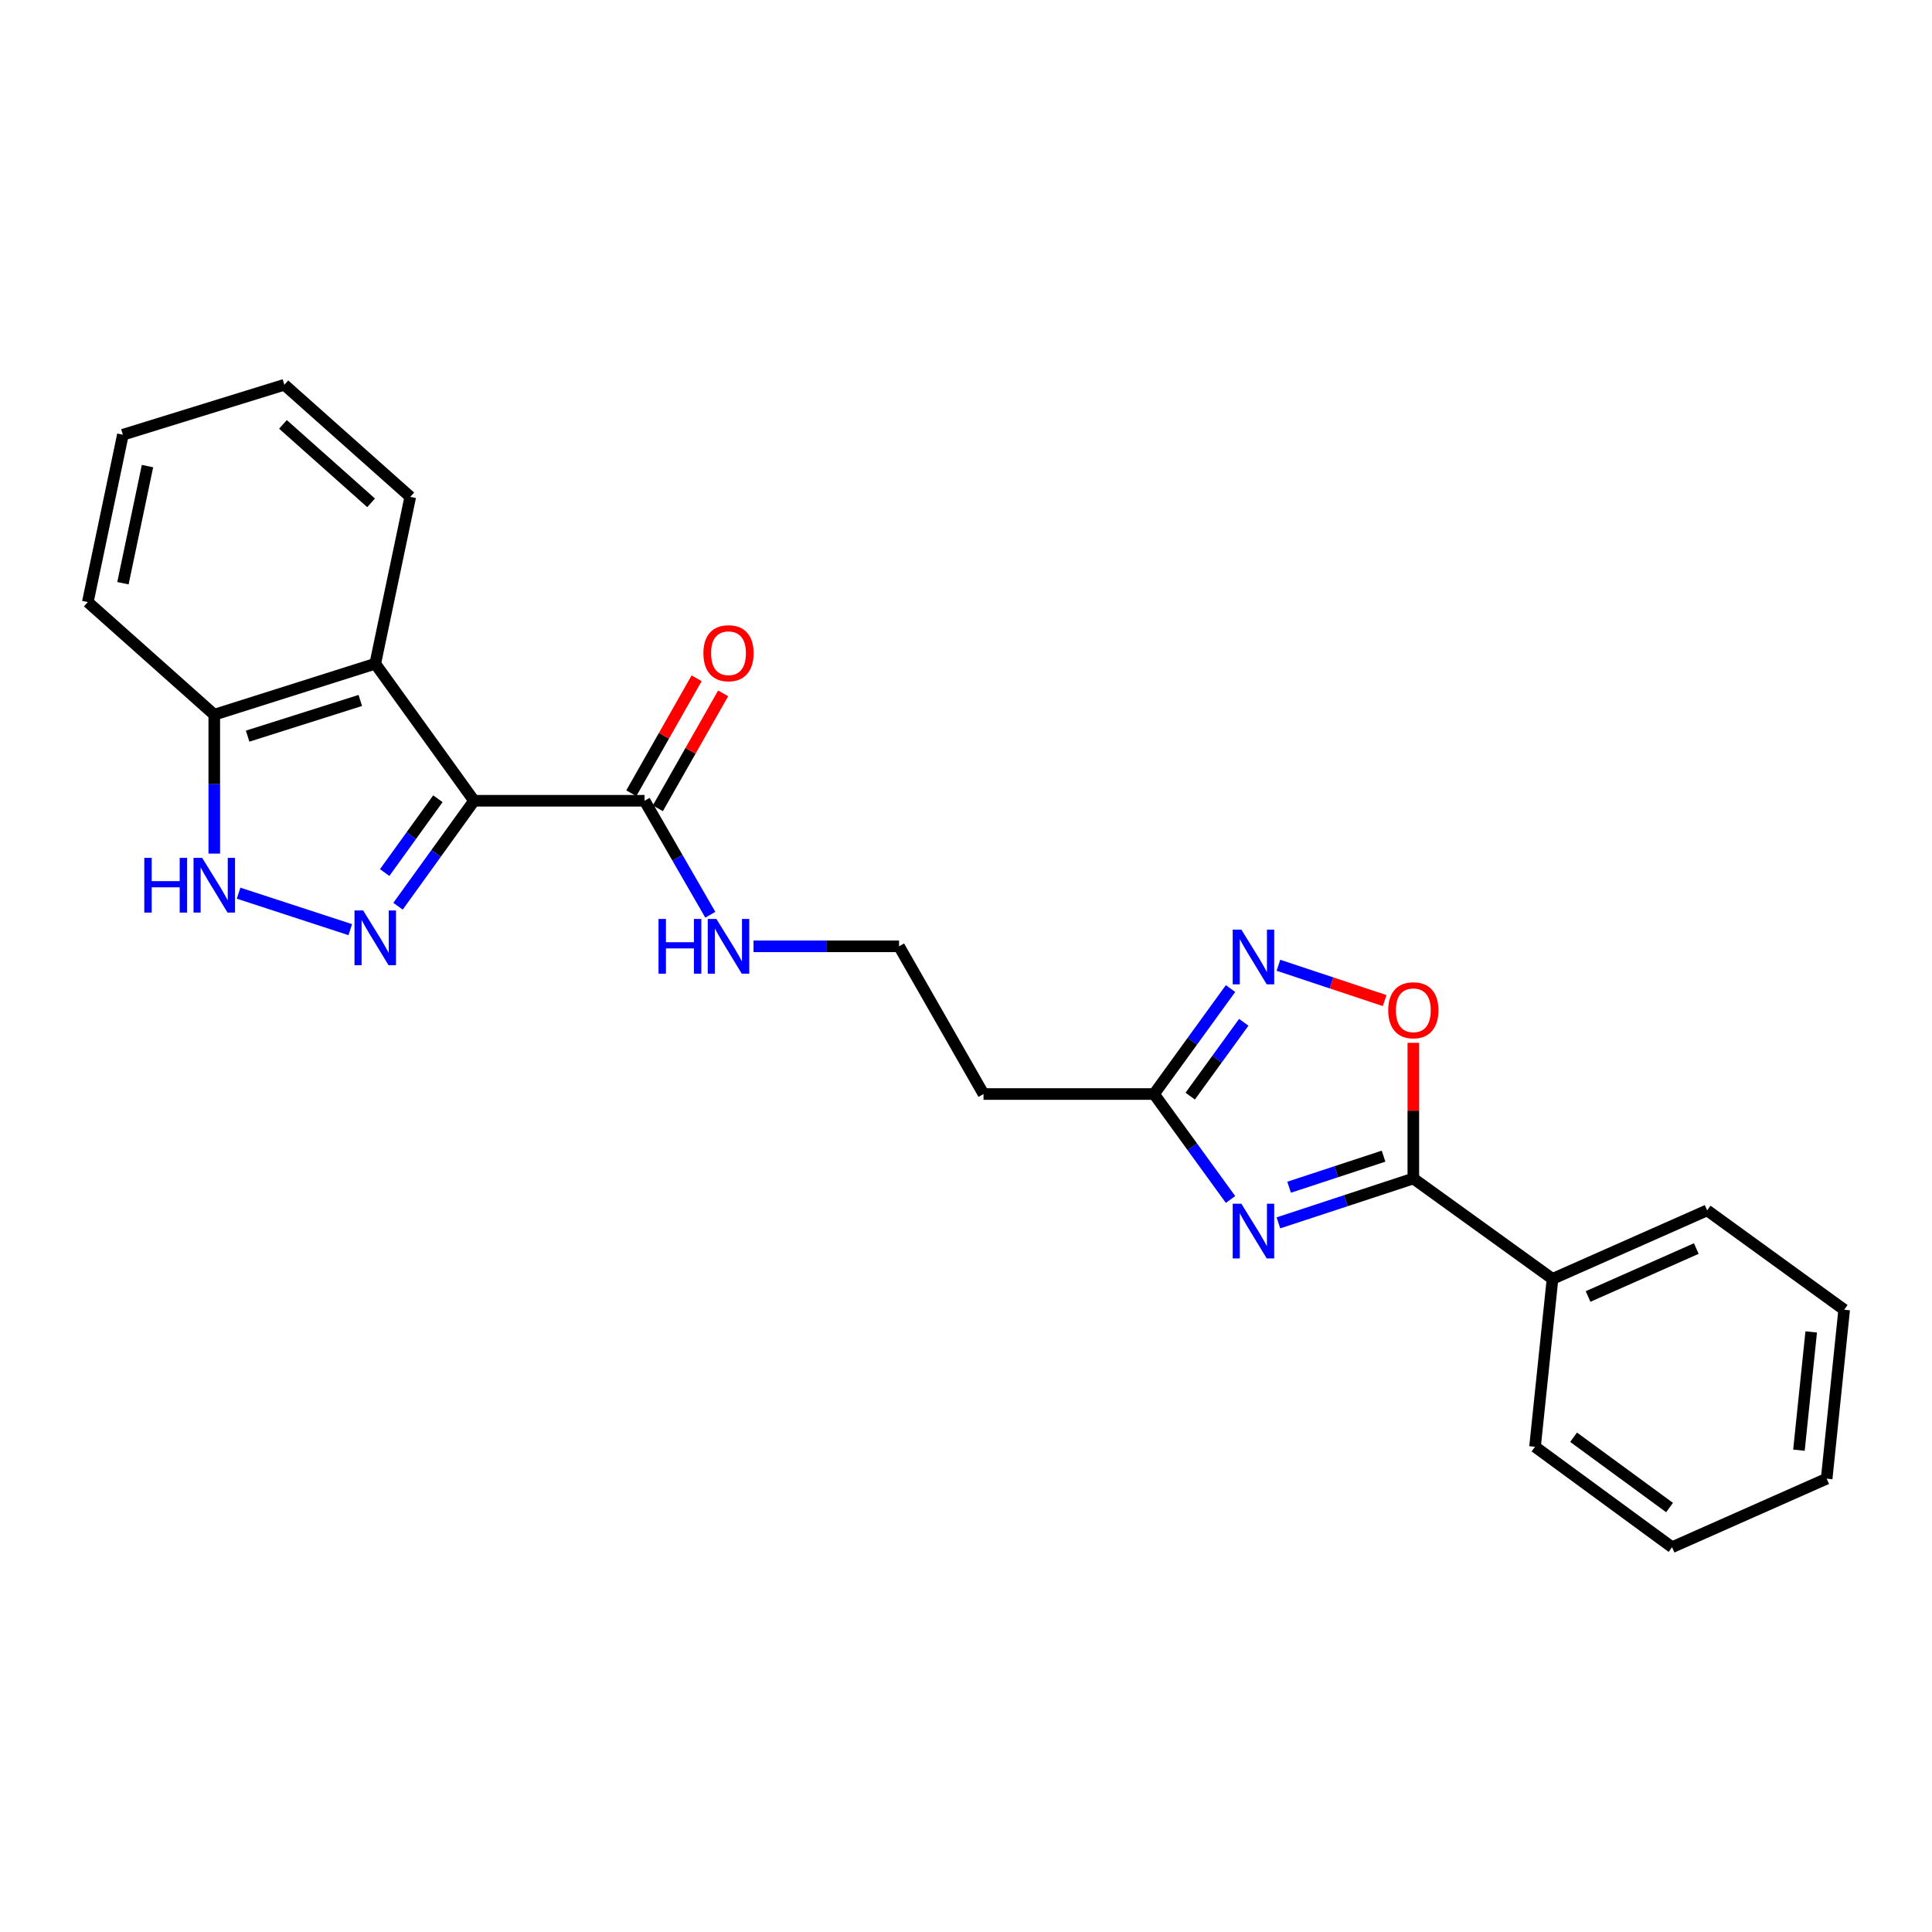 <?xml version='1.0' encoding='iso-8859-1'?>
<svg version='1.1' baseProfile='full'
              xmlns='http://www.w3.org/2000/svg'
                      xmlns:rdkit='http://www.rdkit.org/xml'
                      xmlns:xlink='http://www.w3.org/1999/xlink'
                  xml:space='preserve'
width='1000px' height='1000px' viewBox='0 0 1000 1000'>
<!-- END OF HEADER -->
<rect style='opacity:1.0;fill:#FFFFFF;stroke:none' width='1000' height='1000' x='0' y='0'> </rect>
<path class='bond-0' d='M 245.371,414.474 L 225.693,441.769' style='fill:none;fill-rule:evenodd;stroke:#000000;stroke-width:6px;stroke-linecap:butt;stroke-linejoin:miter;stroke-opacity:1' />
<path class='bond-0' d='M 225.693,441.769 L 206.014,469.063' style='fill:none;fill-rule:evenodd;stroke:#0000FF;stroke-width:6px;stroke-linecap:butt;stroke-linejoin:miter;stroke-opacity:1' />
<path class='bond-0' d='M 226.657,413.427 L 212.882,432.533' style='fill:none;fill-rule:evenodd;stroke:#000000;stroke-width:6px;stroke-linecap:butt;stroke-linejoin:miter;stroke-opacity:1' />
<path class='bond-0' d='M 212.882,432.533 L 199.108,451.639' style='fill:none;fill-rule:evenodd;stroke:#0000FF;stroke-width:6px;stroke-linecap:butt;stroke-linejoin:miter;stroke-opacity:1' />
<path class='bond-3' d='M 245.371,414.474 L 194.229,343.539' style='fill:none;fill-rule:evenodd;stroke:#000000;stroke-width:6px;stroke-linecap:butt;stroke-linejoin:miter;stroke-opacity:1' />
<path class='bond-8' d='M 245.371,414.474 L 333.634,414.474' style='fill:none;fill-rule:evenodd;stroke:#000000;stroke-width:6px;stroke-linecap:butt;stroke-linejoin:miter;stroke-opacity:1' />
<path class='bond-4' d='M 181.298,481.186 L 123.497,462.306' style='fill:none;fill-rule:evenodd;stroke:#0000FF;stroke-width:6px;stroke-linecap:butt;stroke-linejoin:miter;stroke-opacity:1' />
<path class='bond-1' d='M 636.922,620.852 L 617.124,593.559' style='fill:none;fill-rule:evenodd;stroke:#0000FF;stroke-width:6px;stroke-linecap:butt;stroke-linejoin:miter;stroke-opacity:1' />
<path class='bond-1' d='M 617.124,593.559 L 597.326,566.267' style='fill:none;fill-rule:evenodd;stroke:#000000;stroke-width:6px;stroke-linecap:butt;stroke-linejoin:miter;stroke-opacity:1' />
<path class='bond-2' d='M 661.701,632.954 L 696.619,621.47' style='fill:none;fill-rule:evenodd;stroke:#0000FF;stroke-width:6px;stroke-linecap:butt;stroke-linejoin:miter;stroke-opacity:1' />
<path class='bond-2' d='M 696.619,621.47 L 731.537,609.987' style='fill:none;fill-rule:evenodd;stroke:#000000;stroke-width:6px;stroke-linecap:butt;stroke-linejoin:miter;stroke-opacity:1' />
<path class='bond-2' d='M 667.243,614.507 L 691.685,606.468' style='fill:none;fill-rule:evenodd;stroke:#0000FF;stroke-width:6px;stroke-linecap:butt;stroke-linejoin:miter;stroke-opacity:1' />
<path class='bond-2' d='M 691.685,606.468 L 716.128,598.43' style='fill:none;fill-rule:evenodd;stroke:#000000;stroke-width:6px;stroke-linecap:butt;stroke-linejoin:miter;stroke-opacity:1' />
<path class='bond-11' d='M 731.537,609.987 L 803.577,661.944' style='fill:none;fill-rule:evenodd;stroke:#000000;stroke-width:6px;stroke-linecap:butt;stroke-linejoin:miter;stroke-opacity:1' />
<path class='bond-26' d='M 731.537,609.987 L 731.537,574.877' style='fill:none;fill-rule:evenodd;stroke:#000000;stroke-width:6px;stroke-linecap:butt;stroke-linejoin:miter;stroke-opacity:1' />
<path class='bond-26' d='M 731.537,574.877 L 731.537,539.768' style='fill:none;fill-rule:evenodd;stroke:#FF0000;stroke-width:6px;stroke-linecap:butt;stroke-linejoin:miter;stroke-opacity:1' />
<path class='bond-9' d='M 194.229,343.539 L 110.906,369.931' style='fill:none;fill-rule:evenodd;stroke:#000000;stroke-width:6px;stroke-linecap:butt;stroke-linejoin:miter;stroke-opacity:1' />
<path class='bond-9' d='M 186.499,362.554 L 128.173,381.027' style='fill:none;fill-rule:evenodd;stroke:#000000;stroke-width:6px;stroke-linecap:butt;stroke-linejoin:miter;stroke-opacity:1' />
<path class='bond-15' d='M 194.229,343.539 L 212.356,257.172' style='fill:none;fill-rule:evenodd;stroke:#000000;stroke-width:6px;stroke-linecap:butt;stroke-linejoin:miter;stroke-opacity:1' />
<path class='bond-24' d='M 110.906,441.827 L 110.906,405.879' style='fill:none;fill-rule:evenodd;stroke:#0000FF;stroke-width:6px;stroke-linecap:butt;stroke-linejoin:miter;stroke-opacity:1' />
<path class='bond-24' d='M 110.906,405.879 L 110.906,369.931' style='fill:none;fill-rule:evenodd;stroke:#000000;stroke-width:6px;stroke-linecap:butt;stroke-linejoin:miter;stroke-opacity:1' />
<path class='bond-5' d='M 636.924,511.675 L 617.125,538.971' style='fill:none;fill-rule:evenodd;stroke:#0000FF;stroke-width:6px;stroke-linecap:butt;stroke-linejoin:miter;stroke-opacity:1' />
<path class='bond-5' d='M 617.125,538.971 L 597.326,566.267' style='fill:none;fill-rule:evenodd;stroke:#000000;stroke-width:6px;stroke-linecap:butt;stroke-linejoin:miter;stroke-opacity:1' />
<path class='bond-5' d='M 643.768,529.136 L 629.909,548.244' style='fill:none;fill-rule:evenodd;stroke:#0000FF;stroke-width:6px;stroke-linecap:butt;stroke-linejoin:miter;stroke-opacity:1' />
<path class='bond-5' d='M 629.909,548.244 L 616.05,567.351' style='fill:none;fill-rule:evenodd;stroke:#000000;stroke-width:6px;stroke-linecap:butt;stroke-linejoin:miter;stroke-opacity:1' />
<path class='bond-7' d='M 661.704,499.618 L 689.2,508.757' style='fill:none;fill-rule:evenodd;stroke:#0000FF;stroke-width:6px;stroke-linecap:butt;stroke-linejoin:miter;stroke-opacity:1' />
<path class='bond-7' d='M 689.2,508.757 L 716.697,517.897' style='fill:none;fill-rule:evenodd;stroke:#FF0000;stroke-width:6px;stroke-linecap:butt;stroke-linejoin:miter;stroke-opacity:1' />
<path class='bond-6' d='M 597.326,566.267 L 509.063,566.267' style='fill:none;fill-rule:evenodd;stroke:#000000;stroke-width:6px;stroke-linecap:butt;stroke-linejoin:miter;stroke-opacity:1' />
<path class='bond-12' d='M 340.5,418.375 L 357.401,388.628' style='fill:none;fill-rule:evenodd;stroke:#000000;stroke-width:6px;stroke-linecap:butt;stroke-linejoin:miter;stroke-opacity:1' />
<path class='bond-12' d='M 357.401,388.628 L 374.303,358.88' style='fill:none;fill-rule:evenodd;stroke:#FF0000;stroke-width:6px;stroke-linecap:butt;stroke-linejoin:miter;stroke-opacity:1' />
<path class='bond-12' d='M 326.768,410.574 L 343.67,380.826' style='fill:none;fill-rule:evenodd;stroke:#000000;stroke-width:6px;stroke-linecap:butt;stroke-linejoin:miter;stroke-opacity:1' />
<path class='bond-12' d='M 343.67,380.826 L 360.572,351.078' style='fill:none;fill-rule:evenodd;stroke:#FF0000;stroke-width:6px;stroke-linecap:butt;stroke-linejoin:miter;stroke-opacity:1' />
<path class='bond-13' d='M 333.634,414.474 L 350.644,443.977' style='fill:none;fill-rule:evenodd;stroke:#000000;stroke-width:6px;stroke-linecap:butt;stroke-linejoin:miter;stroke-opacity:1' />
<path class='bond-13' d='M 350.644,443.977 L 367.655,473.48' style='fill:none;fill-rule:evenodd;stroke:#0000FF;stroke-width:6px;stroke-linecap:butt;stroke-linejoin:miter;stroke-opacity:1' />
<path class='bond-16' d='M 110.906,369.931 L 45.455,311.63' style='fill:none;fill-rule:evenodd;stroke:#000000;stroke-width:6px;stroke-linecap:butt;stroke-linejoin:miter;stroke-opacity:1' />
<path class='bond-10' d='M 509.063,566.267 L 465.344,489.814' style='fill:none;fill-rule:evenodd;stroke:#000000;stroke-width:6px;stroke-linecap:butt;stroke-linejoin:miter;stroke-opacity:1' />
<path class='bond-17' d='M 803.577,661.944 L 883.61,626.49' style='fill:none;fill-rule:evenodd;stroke:#000000;stroke-width:6px;stroke-linecap:butt;stroke-linejoin:miter;stroke-opacity:1' />
<path class='bond-17' d='M 821.979,671.065 L 878.002,646.247' style='fill:none;fill-rule:evenodd;stroke:#000000;stroke-width:6px;stroke-linecap:butt;stroke-linejoin:miter;stroke-opacity:1' />
<path class='bond-18' d='M 803.577,661.944 L 794.523,748.847' style='fill:none;fill-rule:evenodd;stroke:#000000;stroke-width:6px;stroke-linecap:butt;stroke-linejoin:miter;stroke-opacity:1' />
<path class='bond-14' d='M 390.019,489.814 L 427.682,489.814' style='fill:none;fill-rule:evenodd;stroke:#0000FF;stroke-width:6px;stroke-linecap:butt;stroke-linejoin:miter;stroke-opacity:1' />
<path class='bond-14' d='M 427.682,489.814 L 465.344,489.814' style='fill:none;fill-rule:evenodd;stroke:#000000;stroke-width:6px;stroke-linecap:butt;stroke-linejoin:miter;stroke-opacity:1' />
<path class='bond-19' d='M 212.356,257.172 L 147.185,199.16' style='fill:none;fill-rule:evenodd;stroke:#000000;stroke-width:6px;stroke-linecap:butt;stroke-linejoin:miter;stroke-opacity:1' />
<path class='bond-19' d='M 192.08,260.266 L 146.46,219.658' style='fill:none;fill-rule:evenodd;stroke:#000000;stroke-width:6px;stroke-linecap:butt;stroke-linejoin:miter;stroke-opacity:1' />
<path class='bond-25' d='M 45.455,311.63 L 63.607,225.016' style='fill:none;fill-rule:evenodd;stroke:#000000;stroke-width:6px;stroke-linecap:butt;stroke-linejoin:miter;stroke-opacity:1' />
<path class='bond-25' d='M 63.634,301.877 L 76.341,241.248' style='fill:none;fill-rule:evenodd;stroke:#000000;stroke-width:6px;stroke-linecap:butt;stroke-linejoin:miter;stroke-opacity:1' />
<path class='bond-22' d='M 883.61,626.49 L 954.545,677.912' style='fill:none;fill-rule:evenodd;stroke:#000000;stroke-width:6px;stroke-linecap:butt;stroke-linejoin:miter;stroke-opacity:1' />
<path class='bond-21' d='M 794.523,748.847 L 865.458,800.84' style='fill:none;fill-rule:evenodd;stroke:#000000;stroke-width:6px;stroke-linecap:butt;stroke-linejoin:miter;stroke-opacity:1' />
<path class='bond-21' d='M 814.499,743.909 L 864.154,780.303' style='fill:none;fill-rule:evenodd;stroke:#000000;stroke-width:6px;stroke-linecap:butt;stroke-linejoin:miter;stroke-opacity:1' />
<path class='bond-20' d='M 147.185,199.16 L 63.607,225.016' style='fill:none;fill-rule:evenodd;stroke:#000000;stroke-width:6px;stroke-linecap:butt;stroke-linejoin:miter;stroke-opacity:1' />
<path class='bond-23' d='M 865.458,800.84 L 945.482,765.359' style='fill:none;fill-rule:evenodd;stroke:#000000;stroke-width:6px;stroke-linecap:butt;stroke-linejoin:miter;stroke-opacity:1' />
<path class='bond-27' d='M 954.545,677.912 L 945.482,765.359' style='fill:none;fill-rule:evenodd;stroke:#000000;stroke-width:6px;stroke-linecap:butt;stroke-linejoin:miter;stroke-opacity:1' />
<path class='bond-27' d='M 937.478,689.401 L 931.133,750.614' style='fill:none;fill-rule:evenodd;stroke:#000000;stroke-width:6px;stroke-linecap:butt;stroke-linejoin:miter;stroke-opacity:1' />
<path  class='atom-1' d='M 187.969 471.249
L 197.249 486.249
Q 198.169 487.729, 199.649 490.409
Q 201.129 493.089, 201.209 493.249
L 201.209 471.249
L 204.969 471.249
L 204.969 499.569
L 201.089 499.569
L 191.129 483.169
Q 189.969 481.249, 188.729 479.049
Q 187.529 476.849, 187.169 476.169
L 187.169 499.569
L 183.489 499.569
L 183.489 471.249
L 187.969 471.249
' fill='#0000FF'/>
<path  class='atom-2' d='M 642.524 623.042
L 651.804 638.042
Q 652.724 639.522, 654.204 642.202
Q 655.684 644.882, 655.764 645.042
L 655.764 623.042
L 659.524 623.042
L 659.524 651.362
L 655.644 651.362
L 645.684 634.962
Q 644.524 633.042, 643.284 630.842
Q 642.084 628.642, 641.724 627.962
L 641.724 651.362
L 638.044 651.362
L 638.044 623.042
L 642.524 623.042
' fill='#0000FF'/>
<path  class='atom-5' d='M 74.686 444.034
L 78.526 444.034
L 78.526 456.074
L 93.006 456.074
L 93.006 444.034
L 96.846 444.034
L 96.846 472.354
L 93.006 472.354
L 93.006 459.274
L 78.526 459.274
L 78.526 472.354
L 74.686 472.354
L 74.686 444.034
' fill='#0000FF'/>
<path  class='atom-5' d='M 104.646 444.034
L 113.926 459.034
Q 114.846 460.514, 116.326 463.194
Q 117.806 465.874, 117.886 466.034
L 117.886 444.034
L 121.646 444.034
L 121.646 472.354
L 117.766 472.354
L 107.806 455.954
Q 106.646 454.034, 105.406 451.834
Q 104.206 449.634, 103.846 448.954
L 103.846 472.354
L 100.166 472.354
L 100.166 444.034
L 104.646 444.034
' fill='#0000FF'/>
<path  class='atom-6' d='M 642.524 481.164
L 651.804 496.164
Q 652.724 497.644, 654.204 500.324
Q 655.684 503.004, 655.764 503.164
L 655.764 481.164
L 659.524 481.164
L 659.524 509.484
L 655.644 509.484
L 645.684 493.084
Q 644.524 491.164, 643.284 488.964
Q 642.084 486.764, 641.724 486.084
L 641.724 509.484
L 638.044 509.484
L 638.044 481.164
L 642.524 481.164
' fill='#0000FF'/>
<path  class='atom-8' d='M 718.537 522.909
Q 718.537 516.109, 721.897 512.309
Q 725.257 508.509, 731.537 508.509
Q 737.817 508.509, 741.177 512.309
Q 744.537 516.109, 744.537 522.909
Q 744.537 529.789, 741.137 533.709
Q 737.737 537.589, 731.537 537.589
Q 725.297 537.589, 721.897 533.709
Q 718.537 529.829, 718.537 522.909
M 731.537 534.389
Q 735.857 534.389, 738.177 531.509
Q 740.537 528.589, 740.537 522.909
Q 740.537 517.349, 738.177 514.549
Q 735.857 511.709, 731.537 511.709
Q 727.217 511.709, 724.857 514.509
Q 722.537 517.309, 722.537 522.909
Q 722.537 528.629, 724.857 531.509
Q 727.217 534.389, 731.537 534.389
' fill='#FF0000'/>
<path  class='atom-13' d='M 364.072 338.101
Q 364.072 331.301, 367.432 327.501
Q 370.792 323.701, 377.072 323.701
Q 383.352 323.701, 386.712 327.501
Q 390.072 331.301, 390.072 338.101
Q 390.072 344.981, 386.672 348.901
Q 383.272 352.781, 377.072 352.781
Q 370.832 352.781, 367.432 348.901
Q 364.072 345.021, 364.072 338.101
M 377.072 349.581
Q 381.392 349.581, 383.712 346.701
Q 386.072 343.781, 386.072 338.101
Q 386.072 332.541, 383.712 329.741
Q 381.392 326.901, 377.072 326.901
Q 372.752 326.901, 370.392 329.701
Q 368.072 332.501, 368.072 338.101
Q 368.072 343.821, 370.392 346.701
Q 372.752 349.581, 377.072 349.581
' fill='#FF0000'/>
<path  class='atom-14' d='M 340.852 475.654
L 344.692 475.654
L 344.692 487.694
L 359.172 487.694
L 359.172 475.654
L 363.012 475.654
L 363.012 503.974
L 359.172 503.974
L 359.172 490.894
L 344.692 490.894
L 344.692 503.974
L 340.852 503.974
L 340.852 475.654
' fill='#0000FF'/>
<path  class='atom-14' d='M 370.812 475.654
L 380.092 490.654
Q 381.012 492.134, 382.492 494.814
Q 383.972 497.494, 384.052 497.654
L 384.052 475.654
L 387.812 475.654
L 387.812 503.974
L 383.932 503.974
L 373.972 487.574
Q 372.812 485.654, 371.572 483.454
Q 370.372 481.254, 370.012 480.574
L 370.012 503.974
L 366.332 503.974
L 366.332 475.654
L 370.812 475.654
' fill='#0000FF'/>
</svg>
